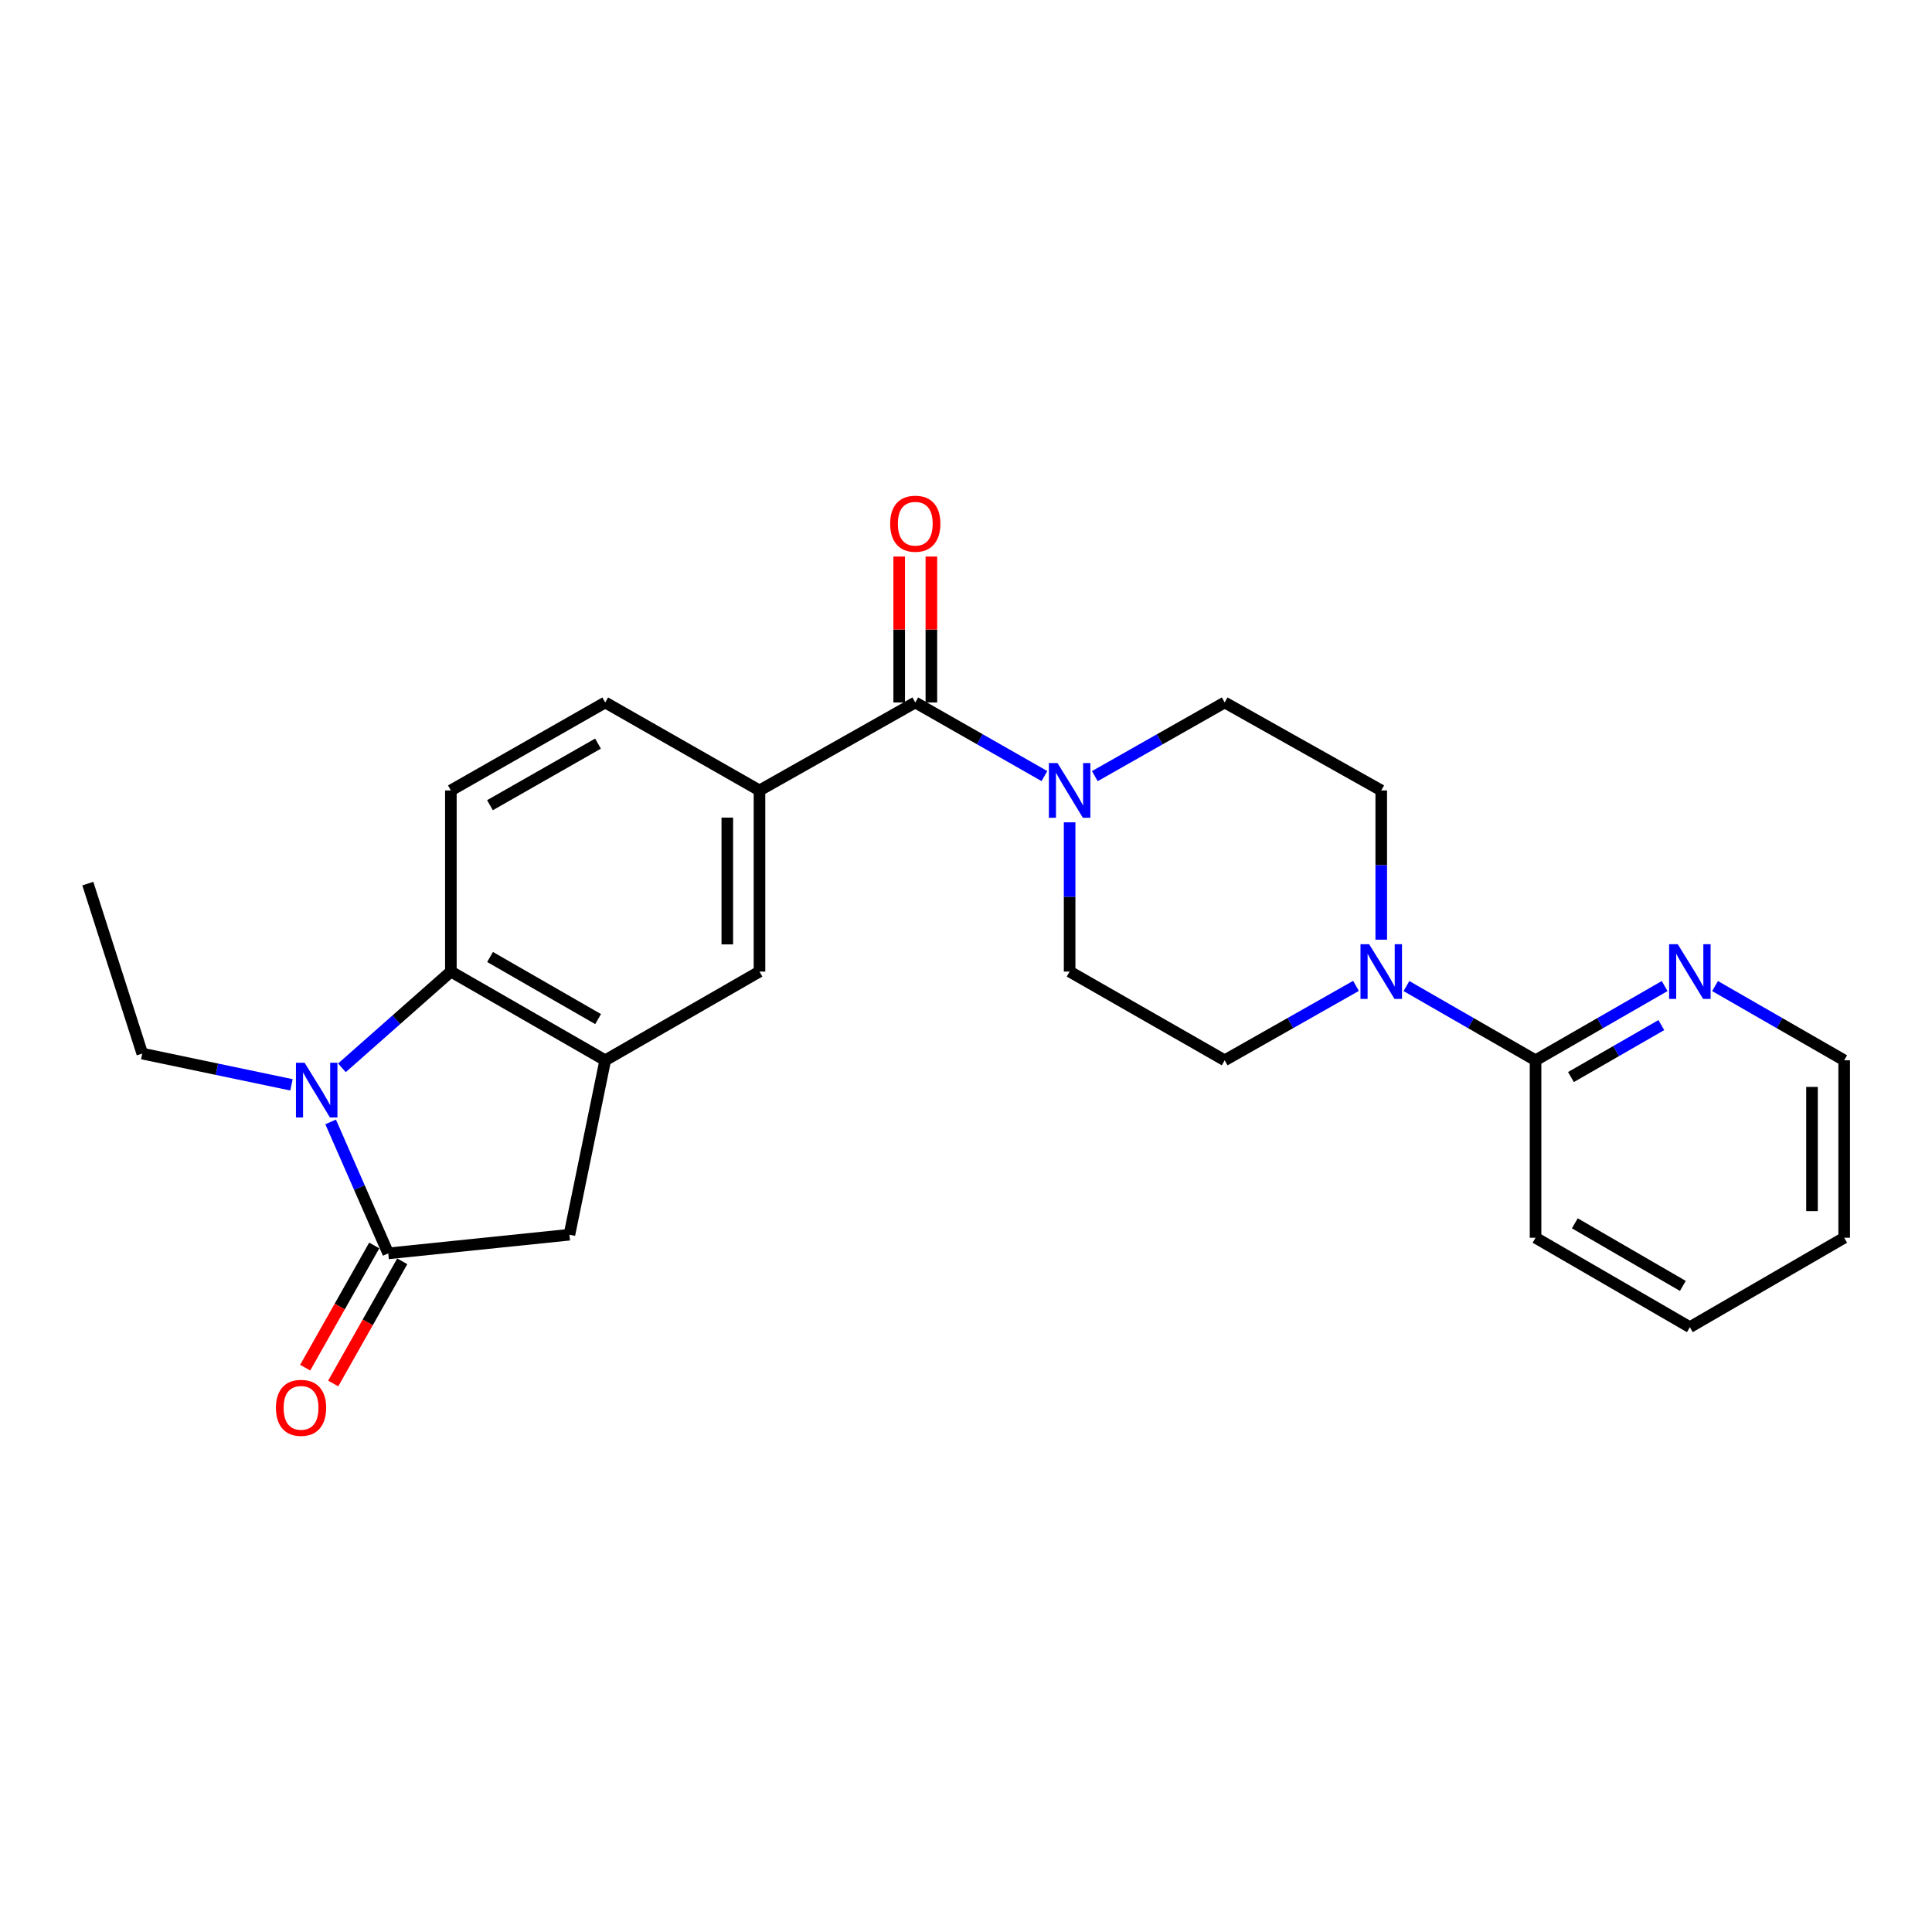 <?xml version='1.0' encoding='iso-8859-1'?>
<svg version='1.1' baseProfile='full'
              xmlns='http://www.w3.org/2000/svg'
                      xmlns:rdkit='http://www.rdkit.org/xml'
                      xmlns:xlink='http://www.w3.org/1999/xlink'
                  xml:space='preserve'
width='1000px' height='1000px' viewBox='0 0 1000 1000'>
<!-- END OF HEADER -->
<rect style='opacity:1.0;fill:#FFFFFF;stroke:none' width='1000' height='1000' x='0' y='0'> </rect>
<path class='bond-0' d='M 171.138,580.71 L 186.046,614.729' style='fill:none;fill-rule:evenodd;stroke:#0000FF;stroke-width:6px;stroke-linecap:butt;stroke-linejoin:miter;stroke-opacity:1' />
<path class='bond-0' d='M 186.046,614.729 L 200.955,648.749' style='fill:none;fill-rule:evenodd;stroke:#000000;stroke-width:6px;stroke-linecap:butt;stroke-linejoin:miter;stroke-opacity:1' />
<path class='bond-1' d='M 176.978,552.707 L 205.175,527.794' style='fill:none;fill-rule:evenodd;stroke:#0000FF;stroke-width:6px;stroke-linecap:butt;stroke-linejoin:miter;stroke-opacity:1' />
<path class='bond-1' d='M 205.175,527.794 L 233.371,502.882' style='fill:none;fill-rule:evenodd;stroke:#000000;stroke-width:6px;stroke-linecap:butt;stroke-linejoin:miter;stroke-opacity:1' />
<path class='bond-19' d='M 150.875,561.511 L 112.258,553.425' style='fill:none;fill-rule:evenodd;stroke:#0000FF;stroke-width:6px;stroke-linecap:butt;stroke-linejoin:miter;stroke-opacity:1' />
<path class='bond-19' d='M 112.258,553.425 L 73.641,545.338' style='fill:none;fill-rule:evenodd;stroke:#000000;stroke-width:6px;stroke-linecap:butt;stroke-linejoin:miter;stroke-opacity:1' />
<path class='bond-7' d='M 200.955,648.749 L 294.733,639.088' style='fill:none;fill-rule:evenodd;stroke:#000000;stroke-width:6px;stroke-linecap:butt;stroke-linejoin:miter;stroke-opacity:1' />
<path class='bond-12' d='M 193.704,644.651 L 175.833,676.275' style='fill:none;fill-rule:evenodd;stroke:#000000;stroke-width:6px;stroke-linecap:butt;stroke-linejoin:miter;stroke-opacity:1' />
<path class='bond-12' d='M 175.833,676.275 L 157.962,707.898' style='fill:none;fill-rule:evenodd;stroke:#FF0000;stroke-width:6px;stroke-linecap:butt;stroke-linejoin:miter;stroke-opacity:1' />
<path class='bond-12' d='M 208.206,652.846 L 190.335,684.47' style='fill:none;fill-rule:evenodd;stroke:#000000;stroke-width:6px;stroke-linecap:butt;stroke-linejoin:miter;stroke-opacity:1' />
<path class='bond-12' d='M 190.335,684.47 L 172.464,716.093' style='fill:none;fill-rule:evenodd;stroke:#FF0000;stroke-width:6px;stroke-linecap:butt;stroke-linejoin:miter;stroke-opacity:1' />
<path class='bond-2' d='M 233.371,502.882 L 313.259,548.808' style='fill:none;fill-rule:evenodd;stroke:#000000;stroke-width:6px;stroke-linecap:butt;stroke-linejoin:miter;stroke-opacity:1' />
<path class='bond-2' d='M 253.656,495.33 L 309.577,527.478' style='fill:none;fill-rule:evenodd;stroke:#000000;stroke-width:6px;stroke-linecap:butt;stroke-linejoin:miter;stroke-opacity:1' />
<path class='bond-10' d='M 233.371,502.882 L 233.371,409.132' style='fill:none;fill-rule:evenodd;stroke:#000000;stroke-width:6px;stroke-linecap:butt;stroke-linejoin:miter;stroke-opacity:1' />
<path class='bond-9' d='M 313.259,548.808 L 393.11,502.882' style='fill:none;fill-rule:evenodd;stroke:#000000;stroke-width:6px;stroke-linecap:butt;stroke-linejoin:miter;stroke-opacity:1' />
<path class='bond-25' d='M 313.259,548.808 L 294.733,639.088' style='fill:none;fill-rule:evenodd;stroke:#000000;stroke-width:6px;stroke-linecap:butt;stroke-linejoin:miter;stroke-opacity:1' />
<path class='bond-3' d='M 473.747,363.594 L 393.11,409.132' style='fill:none;fill-rule:evenodd;stroke:#000000;stroke-width:6px;stroke-linecap:butt;stroke-linejoin:miter;stroke-opacity:1' />
<path class='bond-4' d='M 473.747,363.594 L 507.172,382.646' style='fill:none;fill-rule:evenodd;stroke:#000000;stroke-width:6px;stroke-linecap:butt;stroke-linejoin:miter;stroke-opacity:1' />
<path class='bond-4' d='M 507.172,382.646 L 540.596,401.699' style='fill:none;fill-rule:evenodd;stroke:#0000FF;stroke-width:6px;stroke-linecap:butt;stroke-linejoin:miter;stroke-opacity:1' />
<path class='bond-18' d='M 482.075,363.594 L 482.075,325.83' style='fill:none;fill-rule:evenodd;stroke:#000000;stroke-width:6px;stroke-linecap:butt;stroke-linejoin:miter;stroke-opacity:1' />
<path class='bond-18' d='M 482.075,325.83 L 482.075,288.066' style='fill:none;fill-rule:evenodd;stroke:#FF0000;stroke-width:6px;stroke-linecap:butt;stroke-linejoin:miter;stroke-opacity:1' />
<path class='bond-18' d='M 465.419,363.594 L 465.419,325.83' style='fill:none;fill-rule:evenodd;stroke:#000000;stroke-width:6px;stroke-linecap:butt;stroke-linejoin:miter;stroke-opacity:1' />
<path class='bond-18' d='M 465.419,325.83 L 465.419,288.066' style='fill:none;fill-rule:evenodd;stroke:#FF0000;stroke-width:6px;stroke-linecap:butt;stroke-linejoin:miter;stroke-opacity:1' />
<path class='bond-13' d='M 566.682,401.729 L 600.287,382.661' style='fill:none;fill-rule:evenodd;stroke:#0000FF;stroke-width:6px;stroke-linecap:butt;stroke-linejoin:miter;stroke-opacity:1' />
<path class='bond-13' d='M 600.287,382.661 L 633.893,363.594' style='fill:none;fill-rule:evenodd;stroke:#000000;stroke-width:6px;stroke-linecap:butt;stroke-linejoin:miter;stroke-opacity:1' />
<path class='bond-14' d='M 553.635,425.635 L 553.635,464.258' style='fill:none;fill-rule:evenodd;stroke:#0000FF;stroke-width:6px;stroke-linecap:butt;stroke-linejoin:miter;stroke-opacity:1' />
<path class='bond-14' d='M 553.635,464.258 L 553.635,502.882' style='fill:none;fill-rule:evenodd;stroke:#000000;stroke-width:6px;stroke-linecap:butt;stroke-linejoin:miter;stroke-opacity:1' />
<path class='bond-5' d='M 701.86,510.288 L 667.876,529.548' style='fill:none;fill-rule:evenodd;stroke:#0000FF;stroke-width:6px;stroke-linecap:butt;stroke-linejoin:miter;stroke-opacity:1' />
<path class='bond-5' d='M 667.876,529.548 L 633.893,548.808' style='fill:none;fill-rule:evenodd;stroke:#000000;stroke-width:6px;stroke-linecap:butt;stroke-linejoin:miter;stroke-opacity:1' />
<path class='bond-8' d='M 727.971,510.382 L 761.385,529.595' style='fill:none;fill-rule:evenodd;stroke:#0000FF;stroke-width:6px;stroke-linecap:butt;stroke-linejoin:miter;stroke-opacity:1' />
<path class='bond-8' d='M 761.385,529.595 L 794.798,548.808' style='fill:none;fill-rule:evenodd;stroke:#000000;stroke-width:6px;stroke-linecap:butt;stroke-linejoin:miter;stroke-opacity:1' />
<path class='bond-27' d='M 714.928,486.378 L 714.928,447.755' style='fill:none;fill-rule:evenodd;stroke:#0000FF;stroke-width:6px;stroke-linecap:butt;stroke-linejoin:miter;stroke-opacity:1' />
<path class='bond-27' d='M 714.928,447.755 L 714.928,409.132' style='fill:none;fill-rule:evenodd;stroke:#000000;stroke-width:6px;stroke-linecap:butt;stroke-linejoin:miter;stroke-opacity:1' />
<path class='bond-6' d='M 393.11,409.132 L 313.259,363.594' style='fill:none;fill-rule:evenodd;stroke:#000000;stroke-width:6px;stroke-linecap:butt;stroke-linejoin:miter;stroke-opacity:1' />
<path class='bond-26' d='M 393.11,409.132 L 393.11,502.882' style='fill:none;fill-rule:evenodd;stroke:#000000;stroke-width:6px;stroke-linecap:butt;stroke-linejoin:miter;stroke-opacity:1' />
<path class='bond-26' d='M 376.453,423.194 L 376.453,488.819' style='fill:none;fill-rule:evenodd;stroke:#000000;stroke-width:6px;stroke-linecap:butt;stroke-linejoin:miter;stroke-opacity:1' />
<path class='bond-11' d='M 794.798,548.808 L 828.211,529.595' style='fill:none;fill-rule:evenodd;stroke:#000000;stroke-width:6px;stroke-linecap:butt;stroke-linejoin:miter;stroke-opacity:1' />
<path class='bond-11' d='M 828.211,529.595 L 861.624,510.382' style='fill:none;fill-rule:evenodd;stroke:#0000FF;stroke-width:6px;stroke-linecap:butt;stroke-linejoin:miter;stroke-opacity:1' />
<path class='bond-11' d='M 813.125,557.484 L 836.514,544.035' style='fill:none;fill-rule:evenodd;stroke:#000000;stroke-width:6px;stroke-linecap:butt;stroke-linejoin:miter;stroke-opacity:1' />
<path class='bond-11' d='M 836.514,544.035 L 859.903,530.585' style='fill:none;fill-rule:evenodd;stroke:#0000FF;stroke-width:6px;stroke-linecap:butt;stroke-linejoin:miter;stroke-opacity:1' />
<path class='bond-20' d='M 794.798,548.808 L 794.798,640.652' style='fill:none;fill-rule:evenodd;stroke:#000000;stroke-width:6px;stroke-linecap:butt;stroke-linejoin:miter;stroke-opacity:1' />
<path class='bond-15' d='M 233.371,409.132 L 313.259,363.594' style='fill:none;fill-rule:evenodd;stroke:#000000;stroke-width:6px;stroke-linecap:butt;stroke-linejoin:miter;stroke-opacity:1' />
<path class='bond-15' d='M 253.603,416.772 L 309.524,384.895' style='fill:none;fill-rule:evenodd;stroke:#000000;stroke-width:6px;stroke-linecap:butt;stroke-linejoin:miter;stroke-opacity:1' />
<path class='bond-21' d='M 887.71,510.381 L 921.128,529.594' style='fill:none;fill-rule:evenodd;stroke:#0000FF;stroke-width:6px;stroke-linecap:butt;stroke-linejoin:miter;stroke-opacity:1' />
<path class='bond-21' d='M 921.128,529.594 L 954.545,548.808' style='fill:none;fill-rule:evenodd;stroke:#000000;stroke-width:6px;stroke-linecap:butt;stroke-linejoin:miter;stroke-opacity:1' />
<path class='bond-16' d='M 633.893,363.594 L 714.928,409.132' style='fill:none;fill-rule:evenodd;stroke:#000000;stroke-width:6px;stroke-linecap:butt;stroke-linejoin:miter;stroke-opacity:1' />
<path class='bond-17' d='M 553.635,502.882 L 633.893,548.808' style='fill:none;fill-rule:evenodd;stroke:#000000;stroke-width:6px;stroke-linecap:butt;stroke-linejoin:miter;stroke-opacity:1' />
<path class='bond-22' d='M 73.641,545.338 L 45.455,457.353' style='fill:none;fill-rule:evenodd;stroke:#000000;stroke-width:6px;stroke-linecap:butt;stroke-linejoin:miter;stroke-opacity:1' />
<path class='bond-23' d='M 794.798,640.652 L 874.667,686.939' style='fill:none;fill-rule:evenodd;stroke:#000000;stroke-width:6px;stroke-linecap:butt;stroke-linejoin:miter;stroke-opacity:1' />
<path class='bond-23' d='M 815.13,633.183 L 871.039,665.584' style='fill:none;fill-rule:evenodd;stroke:#000000;stroke-width:6px;stroke-linecap:butt;stroke-linejoin:miter;stroke-opacity:1' />
<path class='bond-28' d='M 954.545,548.808 L 954.545,640.652' style='fill:none;fill-rule:evenodd;stroke:#000000;stroke-width:6px;stroke-linecap:butt;stroke-linejoin:miter;stroke-opacity:1' />
<path class='bond-28' d='M 937.889,562.585 L 937.889,626.875' style='fill:none;fill-rule:evenodd;stroke:#000000;stroke-width:6px;stroke-linecap:butt;stroke-linejoin:miter;stroke-opacity:1' />
<path class='bond-24' d='M 874.667,686.939 L 954.545,640.652' style='fill:none;fill-rule:evenodd;stroke:#000000;stroke-width:6px;stroke-linecap:butt;stroke-linejoin:miter;stroke-opacity:1' />
<path  class='atom-0' d='M 157.661 550.083
L 166.941 565.083
Q 167.861 566.563, 169.341 569.243
Q 170.821 571.923, 170.901 572.083
L 170.901 550.083
L 174.661 550.083
L 174.661 578.403
L 170.781 578.403
L 160.821 562.003
Q 159.661 560.083, 158.421 557.883
Q 157.221 555.683, 156.861 555.003
L 156.861 578.403
L 153.181 578.403
L 153.181 550.083
L 157.661 550.083
' fill='#0000FF'/>
<path  class='atom-5' d='M 547.375 394.972
L 556.655 409.972
Q 557.575 411.452, 559.055 414.132
Q 560.535 416.812, 560.615 416.972
L 560.615 394.972
L 564.375 394.972
L 564.375 423.292
L 560.495 423.292
L 550.535 406.892
Q 549.375 404.972, 548.135 402.772
Q 546.935 400.572, 546.575 399.892
L 546.575 423.292
L 542.895 423.292
L 542.895 394.972
L 547.375 394.972
' fill='#0000FF'/>
<path  class='atom-6' d='M 708.668 488.722
L 717.948 503.722
Q 718.868 505.202, 720.348 507.882
Q 721.828 510.562, 721.908 510.722
L 721.908 488.722
L 725.668 488.722
L 725.668 517.042
L 721.788 517.042
L 711.828 500.642
Q 710.668 498.722, 709.428 496.522
Q 708.228 494.322, 707.868 493.642
L 707.868 517.042
L 704.188 517.042
L 704.188 488.722
L 708.668 488.722
' fill='#0000FF'/>
<path  class='atom-12' d='M 868.407 488.722
L 877.687 503.722
Q 878.607 505.202, 880.087 507.882
Q 881.567 510.562, 881.647 510.722
L 881.647 488.722
L 885.407 488.722
L 885.407 517.042
L 881.527 517.042
L 871.567 500.642
Q 870.407 498.722, 869.167 496.522
Q 867.967 494.322, 867.607 493.642
L 867.607 517.042
L 863.927 517.042
L 863.927 488.722
L 868.407 488.722
' fill='#0000FF'/>
<path  class='atom-13' d='M 142.824 728.689
Q 142.824 721.889, 146.184 718.089
Q 149.544 714.289, 155.824 714.289
Q 162.104 714.289, 165.464 718.089
Q 168.824 721.889, 168.824 728.689
Q 168.824 735.569, 165.424 739.489
Q 162.024 743.369, 155.824 743.369
Q 149.584 743.369, 146.184 739.489
Q 142.824 735.609, 142.824 728.689
M 155.824 740.169
Q 160.144 740.169, 162.464 737.289
Q 164.824 734.369, 164.824 728.689
Q 164.824 723.129, 162.464 720.329
Q 160.144 717.489, 155.824 717.489
Q 151.504 717.489, 149.144 720.289
Q 146.824 723.089, 146.824 728.689
Q 146.824 734.409, 149.144 737.289
Q 151.504 740.169, 155.824 740.169
' fill='#FF0000'/>
<path  class='atom-19' d='M 460.747 271.071
Q 460.747 264.271, 464.107 260.471
Q 467.467 256.671, 473.747 256.671
Q 480.027 256.671, 483.387 260.471
Q 486.747 264.271, 486.747 271.071
Q 486.747 277.951, 483.347 281.871
Q 479.947 285.751, 473.747 285.751
Q 467.507 285.751, 464.107 281.871
Q 460.747 277.991, 460.747 271.071
M 473.747 282.551
Q 478.067 282.551, 480.387 279.671
Q 482.747 276.751, 482.747 271.071
Q 482.747 265.511, 480.387 262.711
Q 478.067 259.871, 473.747 259.871
Q 469.427 259.871, 467.067 262.671
Q 464.747 265.471, 464.747 271.071
Q 464.747 276.791, 467.067 279.671
Q 469.427 282.551, 473.747 282.551
' fill='#FF0000'/>
</svg>
